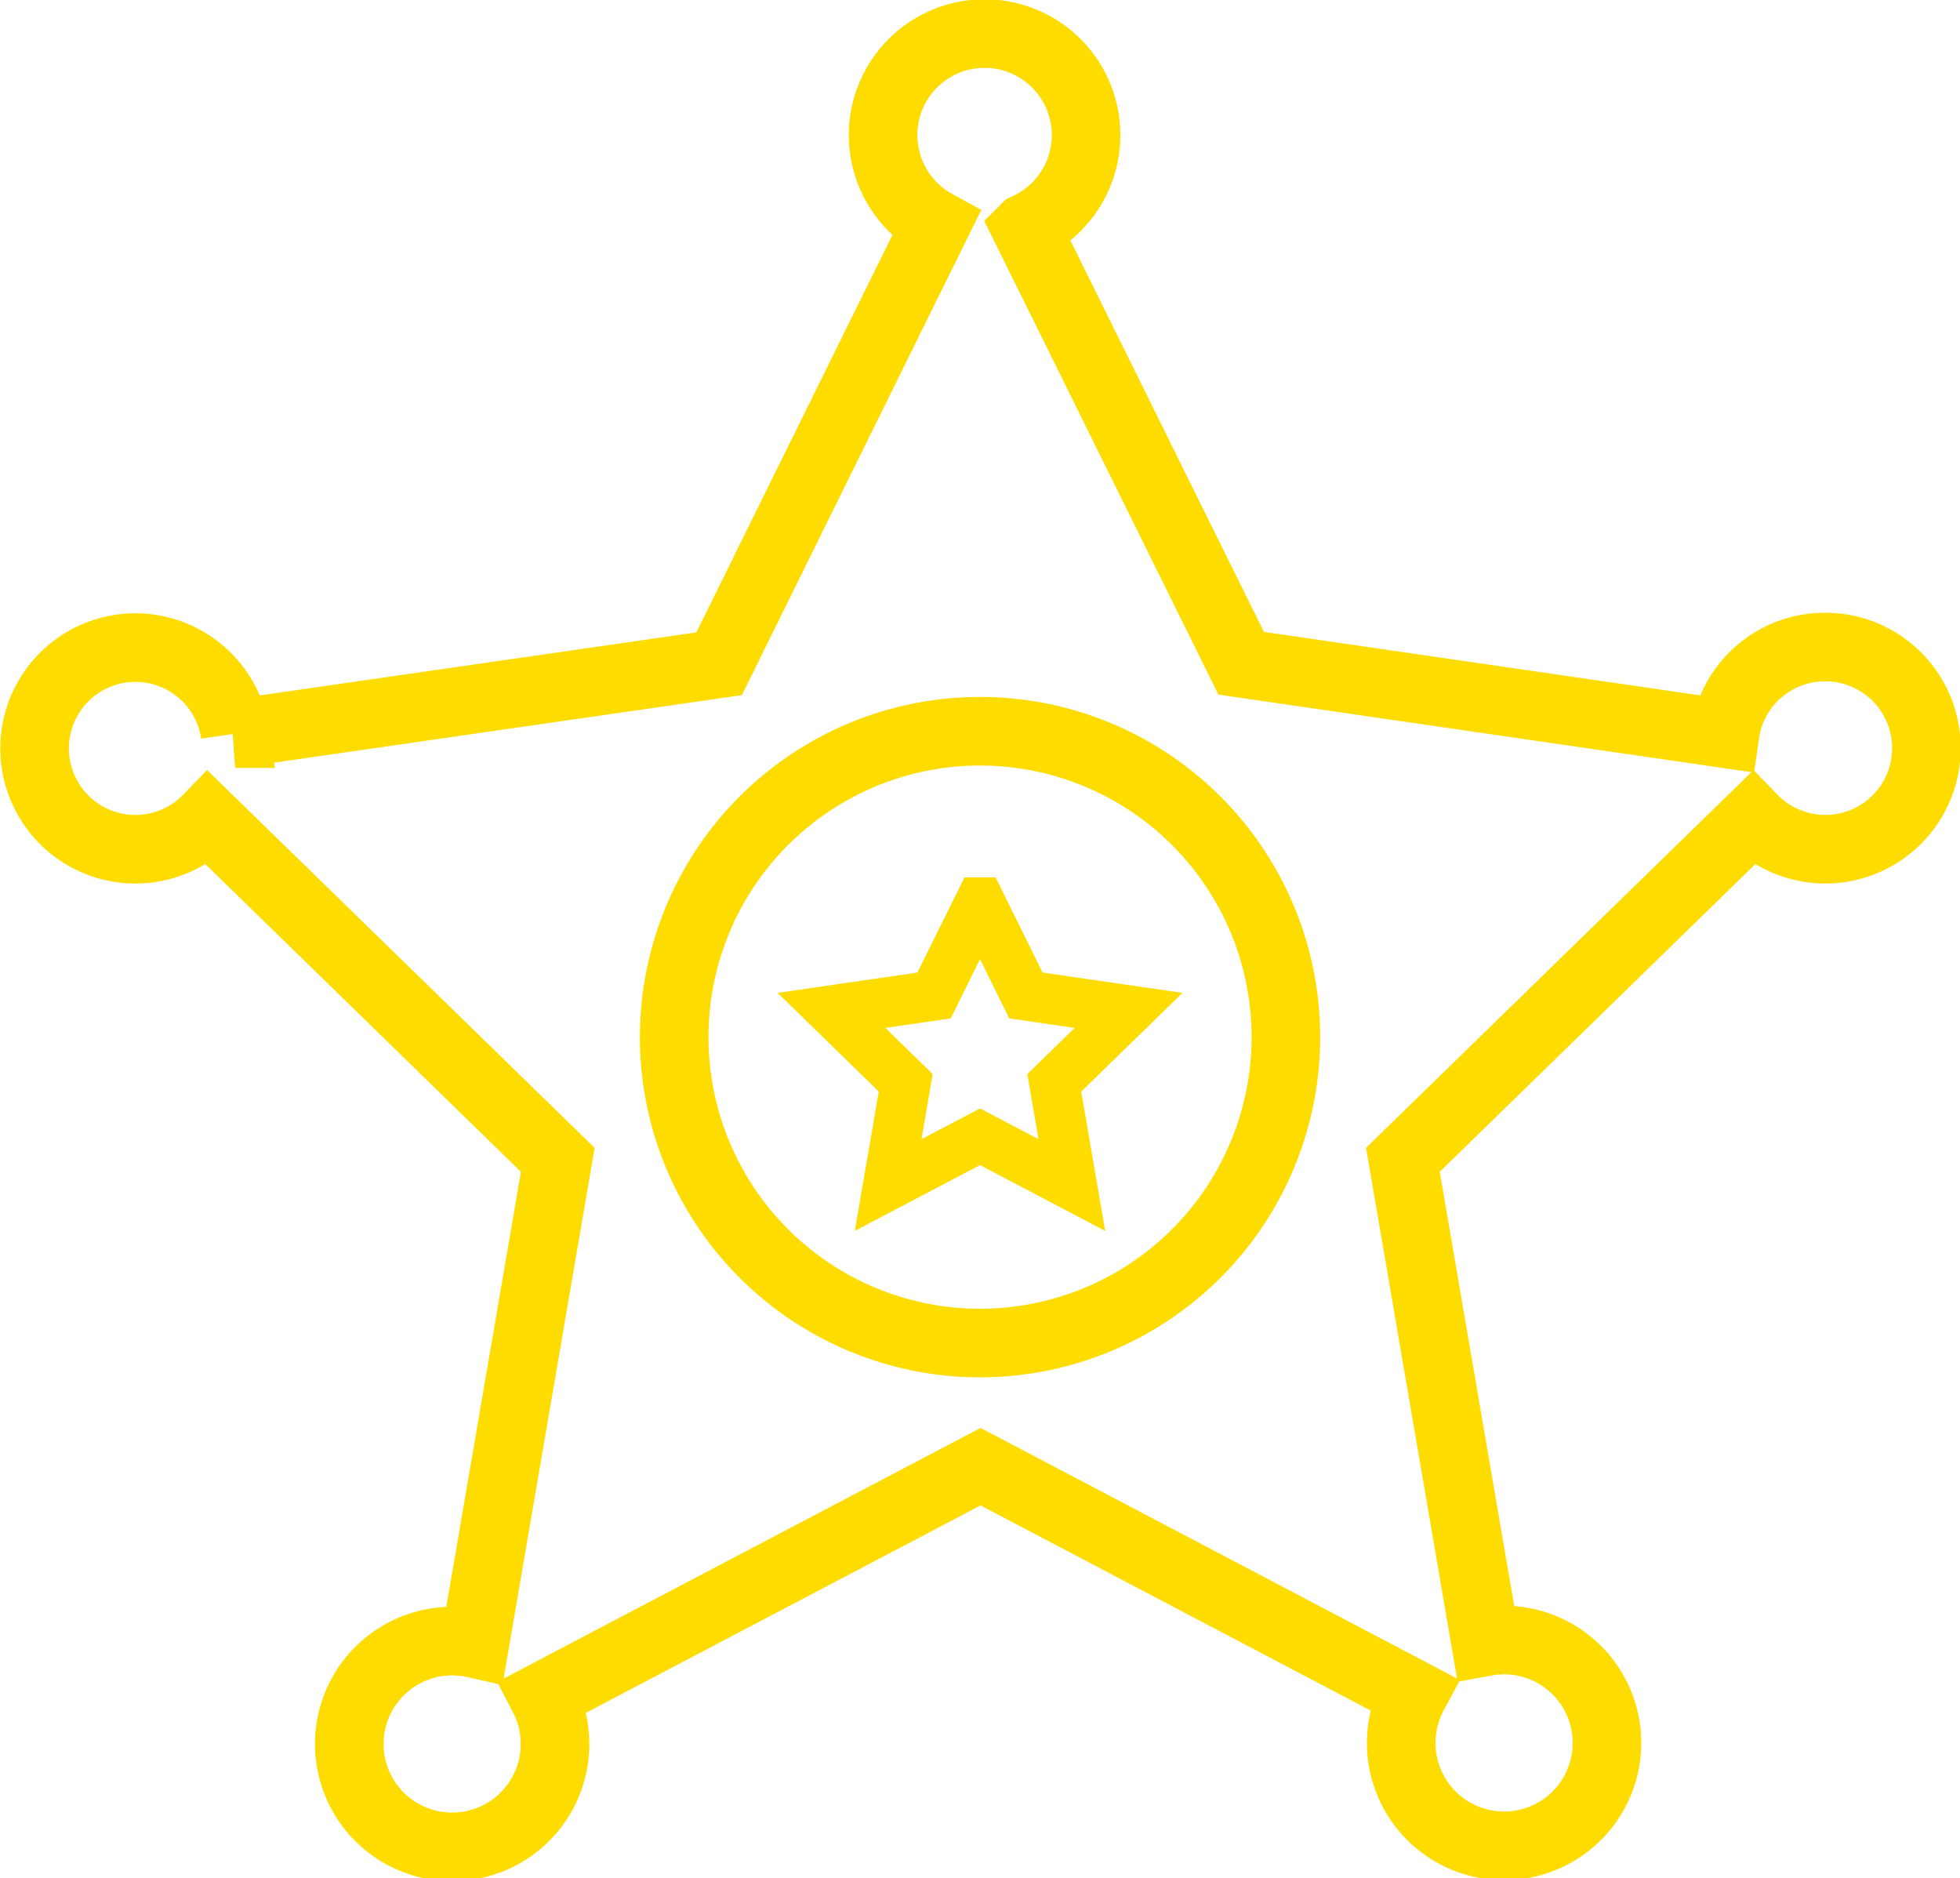 <svg xmlns="http://www.w3.org/2000/svg" viewBox="0 0 228.65 219.05"><defs><style>.a,.b{fill:none;stroke:#fedc00;stroke-miterlimit:10}.a{stroke-width:8px}.b{stroke-width:5.85px}</style></defs><title>correctional-icon</title><path class="a" d="M212.86 75.47a11.76 11.76 0 0 0-11.62 10.1l-56.45-8.21-25.11-50.79a11.84 11.84 0 1 0-10.49-.42l-25.3 51.27-56.46 8.15a11.76 11.76 0 1 0-3.19 9.91l40.83 39.8-9.68 56.43a12 12 0 1 0 8 6.16l51-26.8 50.5 26.55a12 12 0 1 0 8.41-6.13l-9.64-56.21 40.83-39.8a11.79 11.79 0 1 0 8.37-20.01zm-98.53 81.18a35.68 35.68 0 1 1 35.68-35.68 35.68 35.68 0 0 1-35.68 35.68z"/><path class="b" d="M114.33 105.26l5.35 10.85 11.98 1.74-8.67 8.45 2.05 11.92-10.71-5.63-10.72 5.63 2.05-11.92-8.66-8.45 11.97-1.74 5.36-10.85z"/></svg>